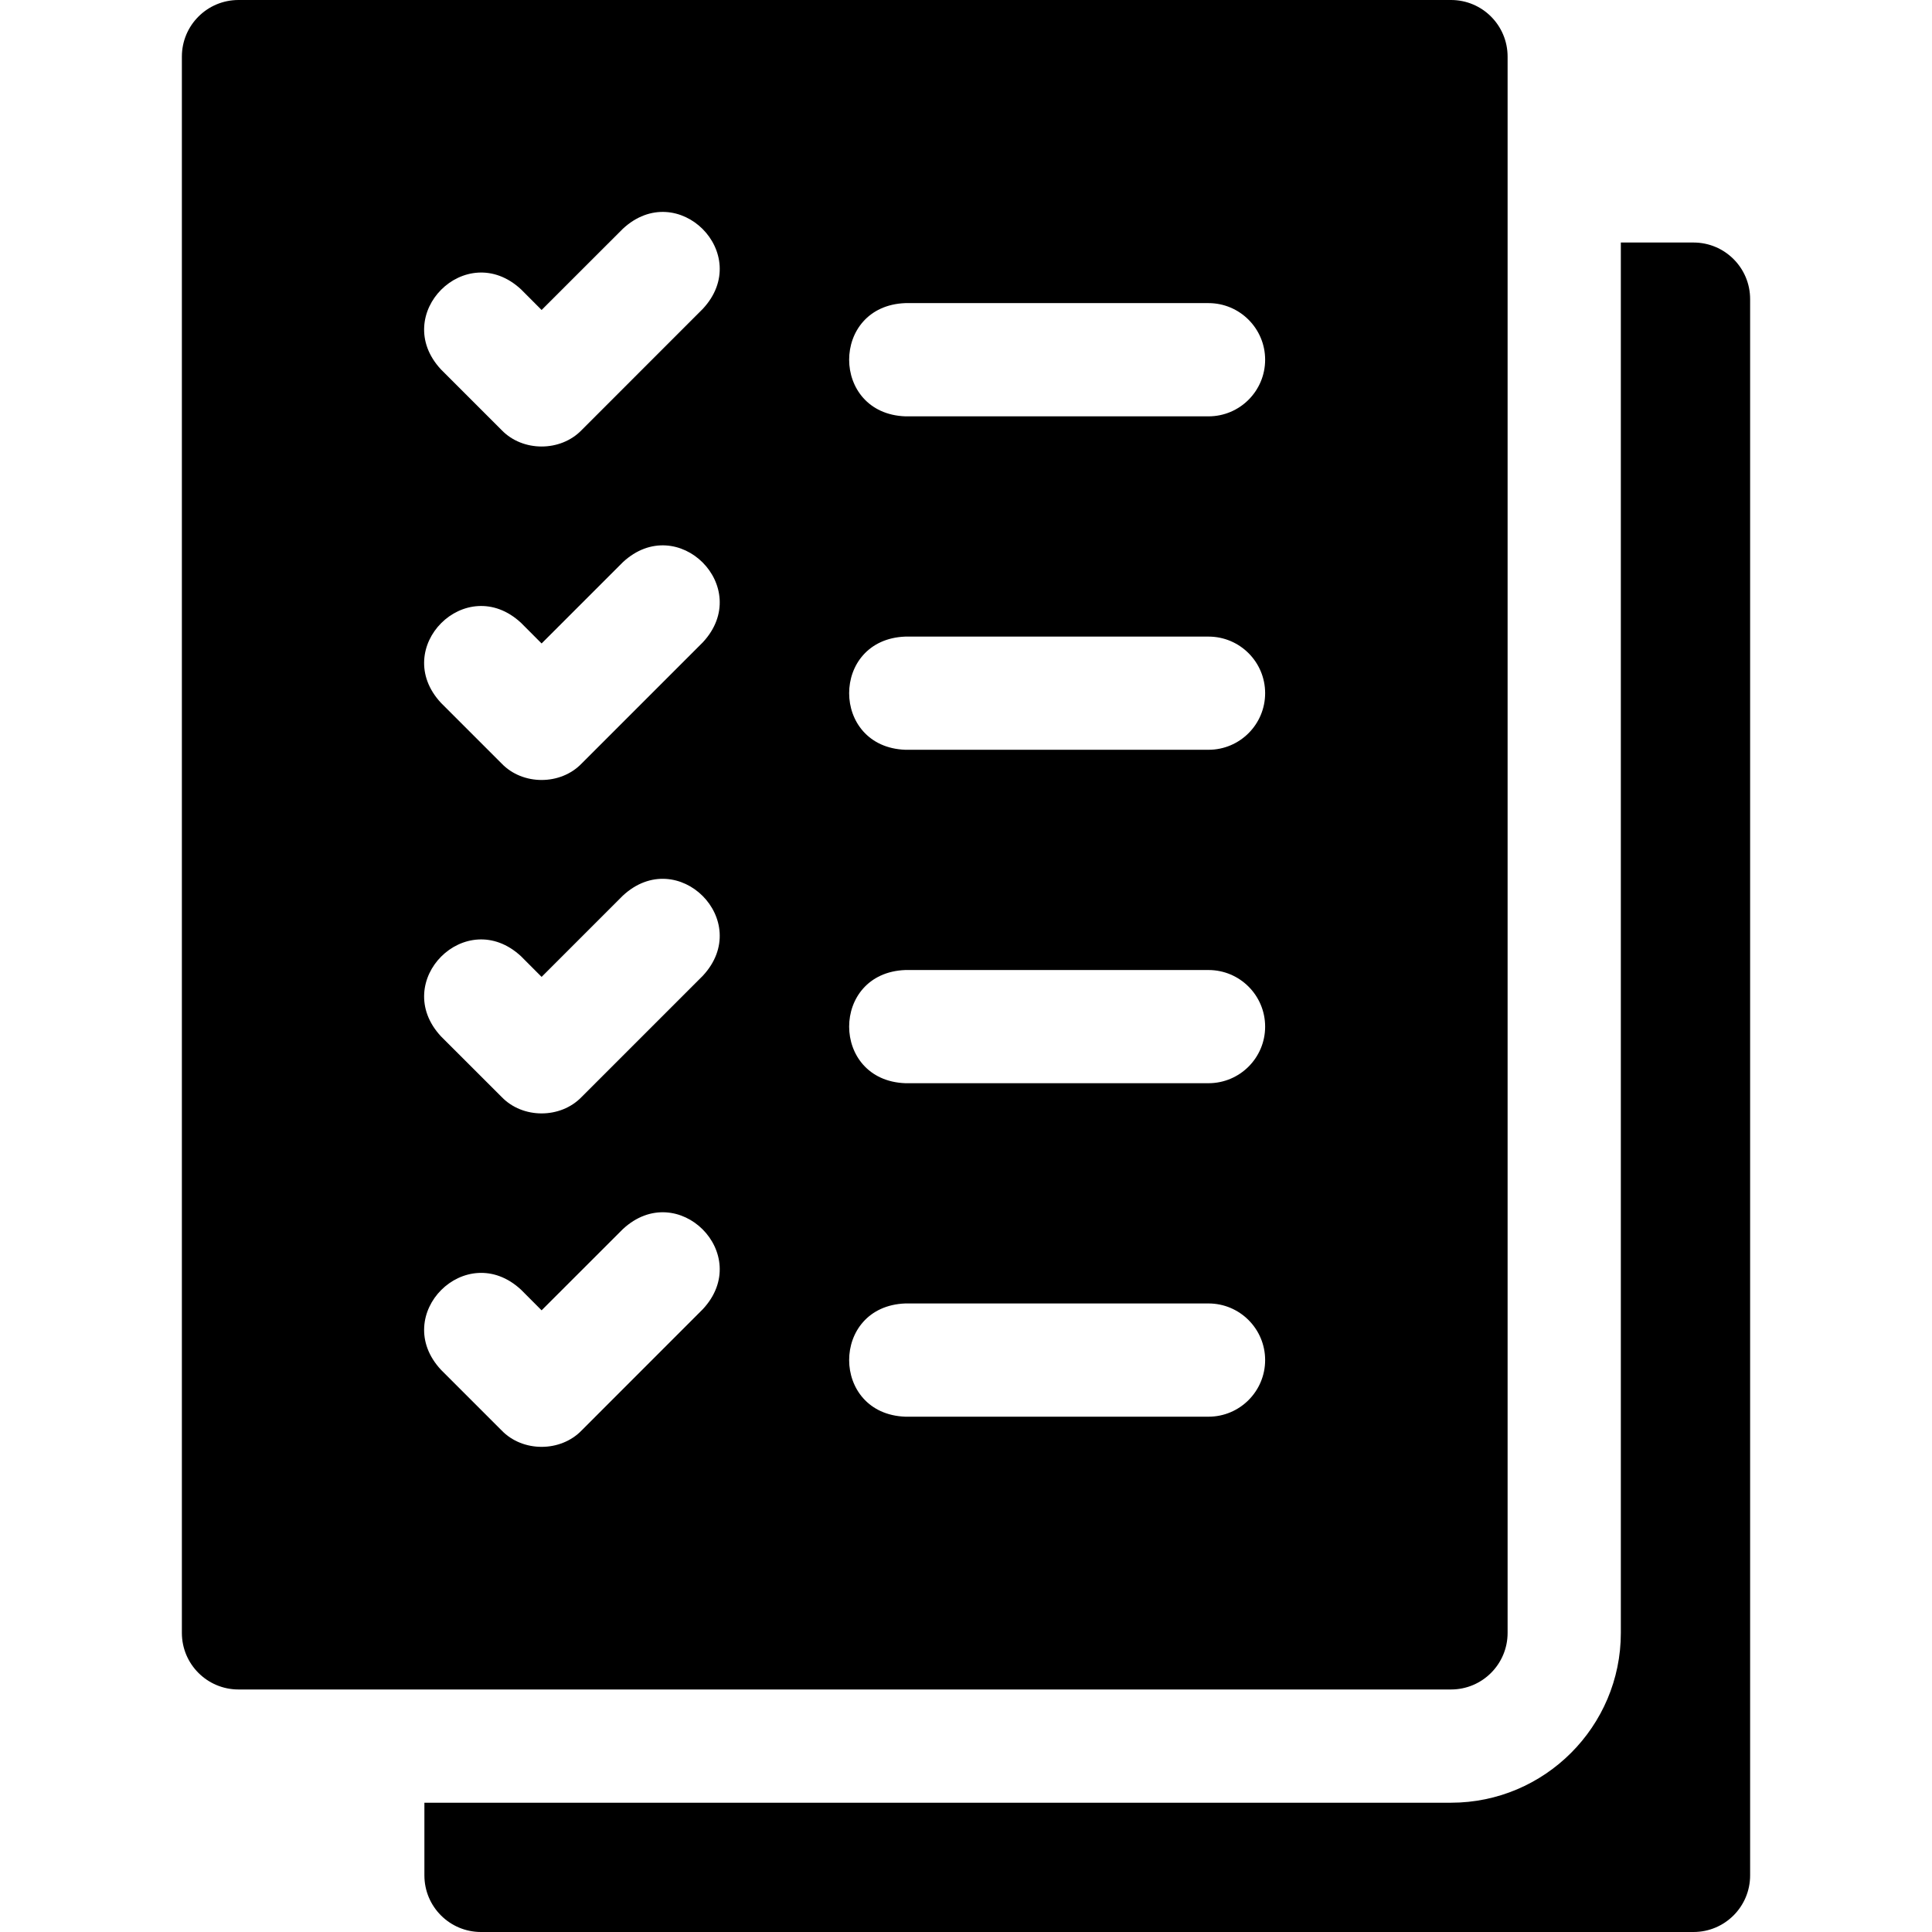 <svg width="36" height="36" viewBox="0 0 36 36" fill="none" xmlns="http://www.w3.org/2000/svg">
<g id="checklist (2) 1">
<g id="Group">
<path id="Vector" d="M31.556 4.519H30.202V30.427C30.202 32.171 28.782 33.591 27.038 33.591H7.908V34.945C7.908 35.528 8.38 36 8.963 36H31.556C32.139 36 32.611 35.528 32.611 34.945V5.573C32.611 4.991 32.139 4.519 31.556 4.519Z" fill="black"/>
<path id="Vector_2" d="M28.092 30.427V1.055C28.092 0.472 27.62 0 27.038 0H4.444C3.861 0 3.389 0.472 3.389 1.055V30.427C3.389 31.009 3.861 31.481 4.444 31.481H27.038C27.62 31.481 28.092 31.009 28.092 30.427ZM13.097 24.394L10.838 26.654C10.445 27.062 9.739 27.062 9.347 26.654L8.217 25.524C7.265 24.5 8.684 23.081 9.709 24.032L10.092 24.416L11.606 22.903C12.63 21.951 14.049 23.37 13.097 24.394ZM13.097 18.181L10.838 20.44C10.445 20.849 9.739 20.849 9.347 20.44L8.217 19.311C7.265 18.286 8.684 16.867 9.709 17.819L10.092 18.203L11.606 16.689C12.63 15.738 14.049 17.157 13.097 18.181ZM13.097 11.968L10.838 14.227C10.445 14.636 9.739 14.636 9.347 14.227L8.217 13.097C7.265 12.073 8.684 10.654 9.709 11.606L10.092 11.99L11.606 10.476C12.63 9.524 14.049 10.943 13.097 11.968ZM13.097 5.754L10.838 8.014C10.445 8.422 9.739 8.422 9.347 8.014L8.217 6.884C7.265 5.86 8.684 4.441 9.709 5.392L10.092 5.776L11.606 4.263C12.63 3.311 14.049 4.73 13.097 5.754ZM22.519 26.398H16.87C15.475 26.347 15.472 24.34 16.87 24.288H22.519C23.101 24.288 23.574 24.761 23.574 25.343C23.574 25.925 23.101 26.398 22.519 26.398ZM22.519 20.184H16.87C15.475 20.133 15.472 18.127 16.87 18.075H22.519C23.101 18.075 23.574 18.547 23.574 19.13C23.574 19.712 23.101 20.184 22.519 20.184ZM22.519 13.971H16.87C15.475 13.92 15.472 11.914 16.87 11.862H22.519C23.101 11.862 23.574 12.334 23.574 12.916C23.574 13.499 23.101 13.971 22.519 13.971ZM22.519 7.758H16.87C15.475 7.707 15.472 5.7 16.87 5.648H22.519C23.101 5.648 23.574 6.121 23.574 6.703C23.574 7.286 23.101 7.758 22.519 7.758Z" fill="black"/>
</g>
</g>
</svg>
